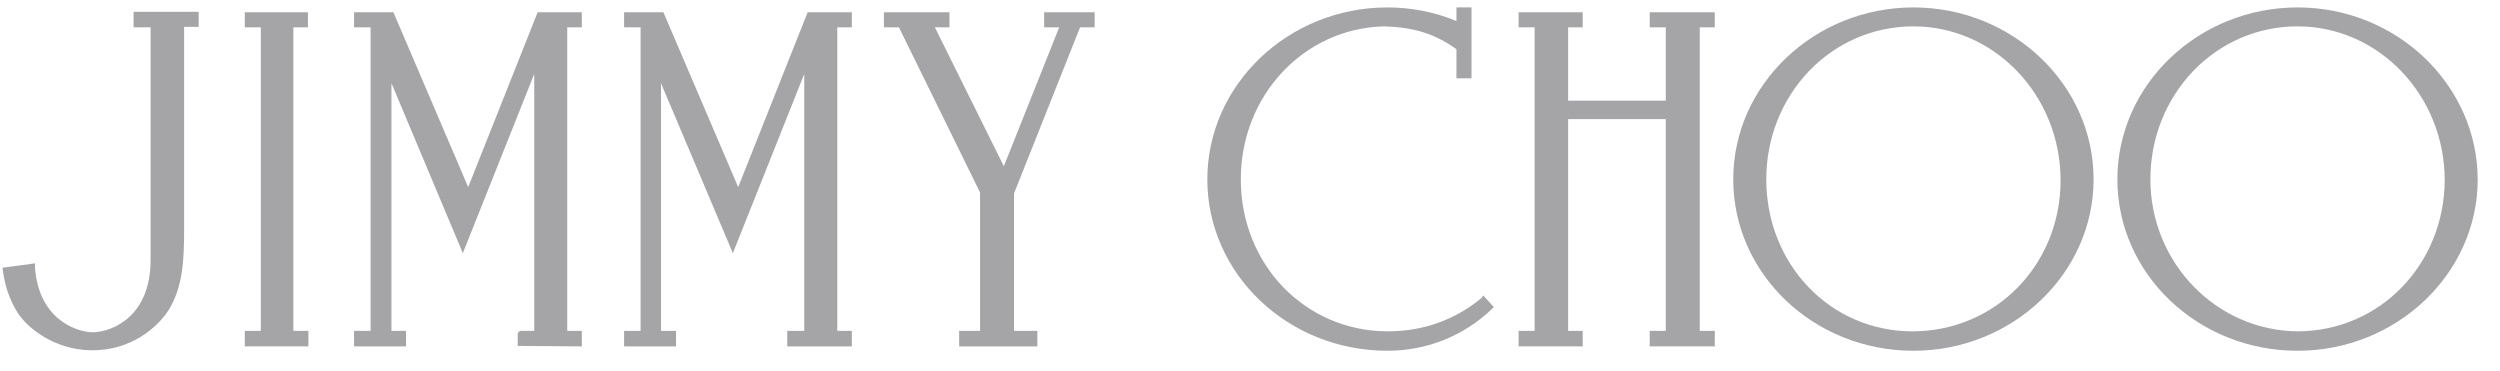 <?xml version="1.0" encoding="UTF-8"?> <svg xmlns="http://www.w3.org/2000/svg" width="101" height="15" viewBox="0 0 101 15" fill="none"><path d="M59.861 12.032C58.801 12.915 57.506 13.386 56.074 13.386C52.739 13.386 50.129 10.698 50.129 7.245C50.129 3.851 52.68 1.144 55.917 1.065C57.133 1.104 57.958 1.359 58.84 1.987V3.164H59.449V0.3H58.84V0.849C57.938 0.477 56.996 0.3 56.054 0.3C52.052 0.3 48.776 3.42 48.776 7.245C48.776 11.071 52.032 14.171 56.054 14.171C57.624 14.171 59.115 13.582 60.253 12.503L60.351 12.405L59.919 11.934L59.861 12.032Z" fill="#A5A5A7"></path><path d="M42.184 1.104H42.792L40.555 6.716L37.769 1.104H38.358V0.496H35.709V1.104H36.317L39.594 7.775V13.367H38.75V13.994H41.909V13.367H40.967V7.814L43.635 1.104H44.224V0.496H42.184V1.104Z" fill="#A5A5A7"></path><path d="M11.852 1.104H12.441V0.496H9.89V1.104H10.537V13.367H9.89V13.994H12.46V13.367H11.852V1.104Z" fill="#A5A5A7"></path><path d="M29.823 7.559L26.802 0.496H25.213V1.104H25.88V13.367H25.213V13.994H27.312V13.367H26.704V3.361L29.608 10.227L32.492 2.988V13.367H31.805V13.994H34.414V13.367H33.826V1.104H34.414V0.496H32.629L29.823 7.559Z" fill="#A5A5A7"></path><path d="M18.915 7.559L15.894 0.496H14.304V1.104H14.972V13.367H14.304V13.994H16.404V13.367H15.815V3.361L18.699 10.227L21.583 2.988V13.367H21.053L20.975 13.386L20.916 13.465V13.975L23.506 13.994V13.367H22.917V1.104H23.506V0.496H21.721L18.915 7.559Z" fill="#A5A5A7"></path><path d="M68.67 1.104H69.278V0.496H66.649V1.104H67.296V4.067H63.353V1.104H63.941V0.496H61.352V1.104H61.999V13.367H61.352V13.994H63.941V13.367H63.353V4.812H67.296V13.367H66.649V13.994H69.278V13.367H68.67V1.104Z" fill="#A5A5A7"></path><path d="M5.417 1.105H6.084V10.502C6.084 12.778 4.554 13.406 3.749 13.425C3.004 13.406 1.552 12.837 1.414 10.796V10.639L0.1 10.816L0.12 10.953C0.198 11.542 0.375 12.072 0.669 12.562C1.042 13.21 2.18 14.151 3.73 14.151C5.633 14.151 6.614 12.837 6.79 12.562C7.379 11.64 7.438 10.541 7.438 9.325V1.085H8.026V0.477H5.397V1.105H5.417Z" fill="#A5A5A7"></path><path d="M77.263 13.386C73.947 13.386 71.358 10.679 71.358 7.245C71.358 5.597 71.966 4.047 73.084 2.87C74.202 1.713 75.693 1.065 77.302 1.065C80.579 1.065 83.247 3.851 83.247 7.285C83.247 10.698 80.618 13.386 77.263 13.386ZM77.302 0.3C73.3 0.3 70.023 3.42 70.023 7.245C70.023 11.071 73.28 14.171 77.302 14.171C81.305 14.171 84.581 11.052 84.581 7.245C84.581 3.42 81.305 0.3 77.302 0.3Z" fill="#A5A5A7"></path><path d="M92.841 13.386C89.545 13.367 86.876 10.62 86.876 7.245C86.876 5.597 87.485 4.047 88.603 2.87C89.721 1.713 91.212 1.065 92.821 1.065C96.098 1.065 98.766 3.851 98.766 7.285C98.746 10.679 96.156 13.367 92.841 13.386ZM92.821 0.3C88.819 0.3 85.542 3.42 85.542 7.245C85.542 11.071 88.799 14.171 92.821 14.171C96.823 14.171 100.1 11.052 100.1 7.245C100.08 3.42 96.823 0.3 92.821 0.3Z" fill="#A5A5A7"></path></svg> 